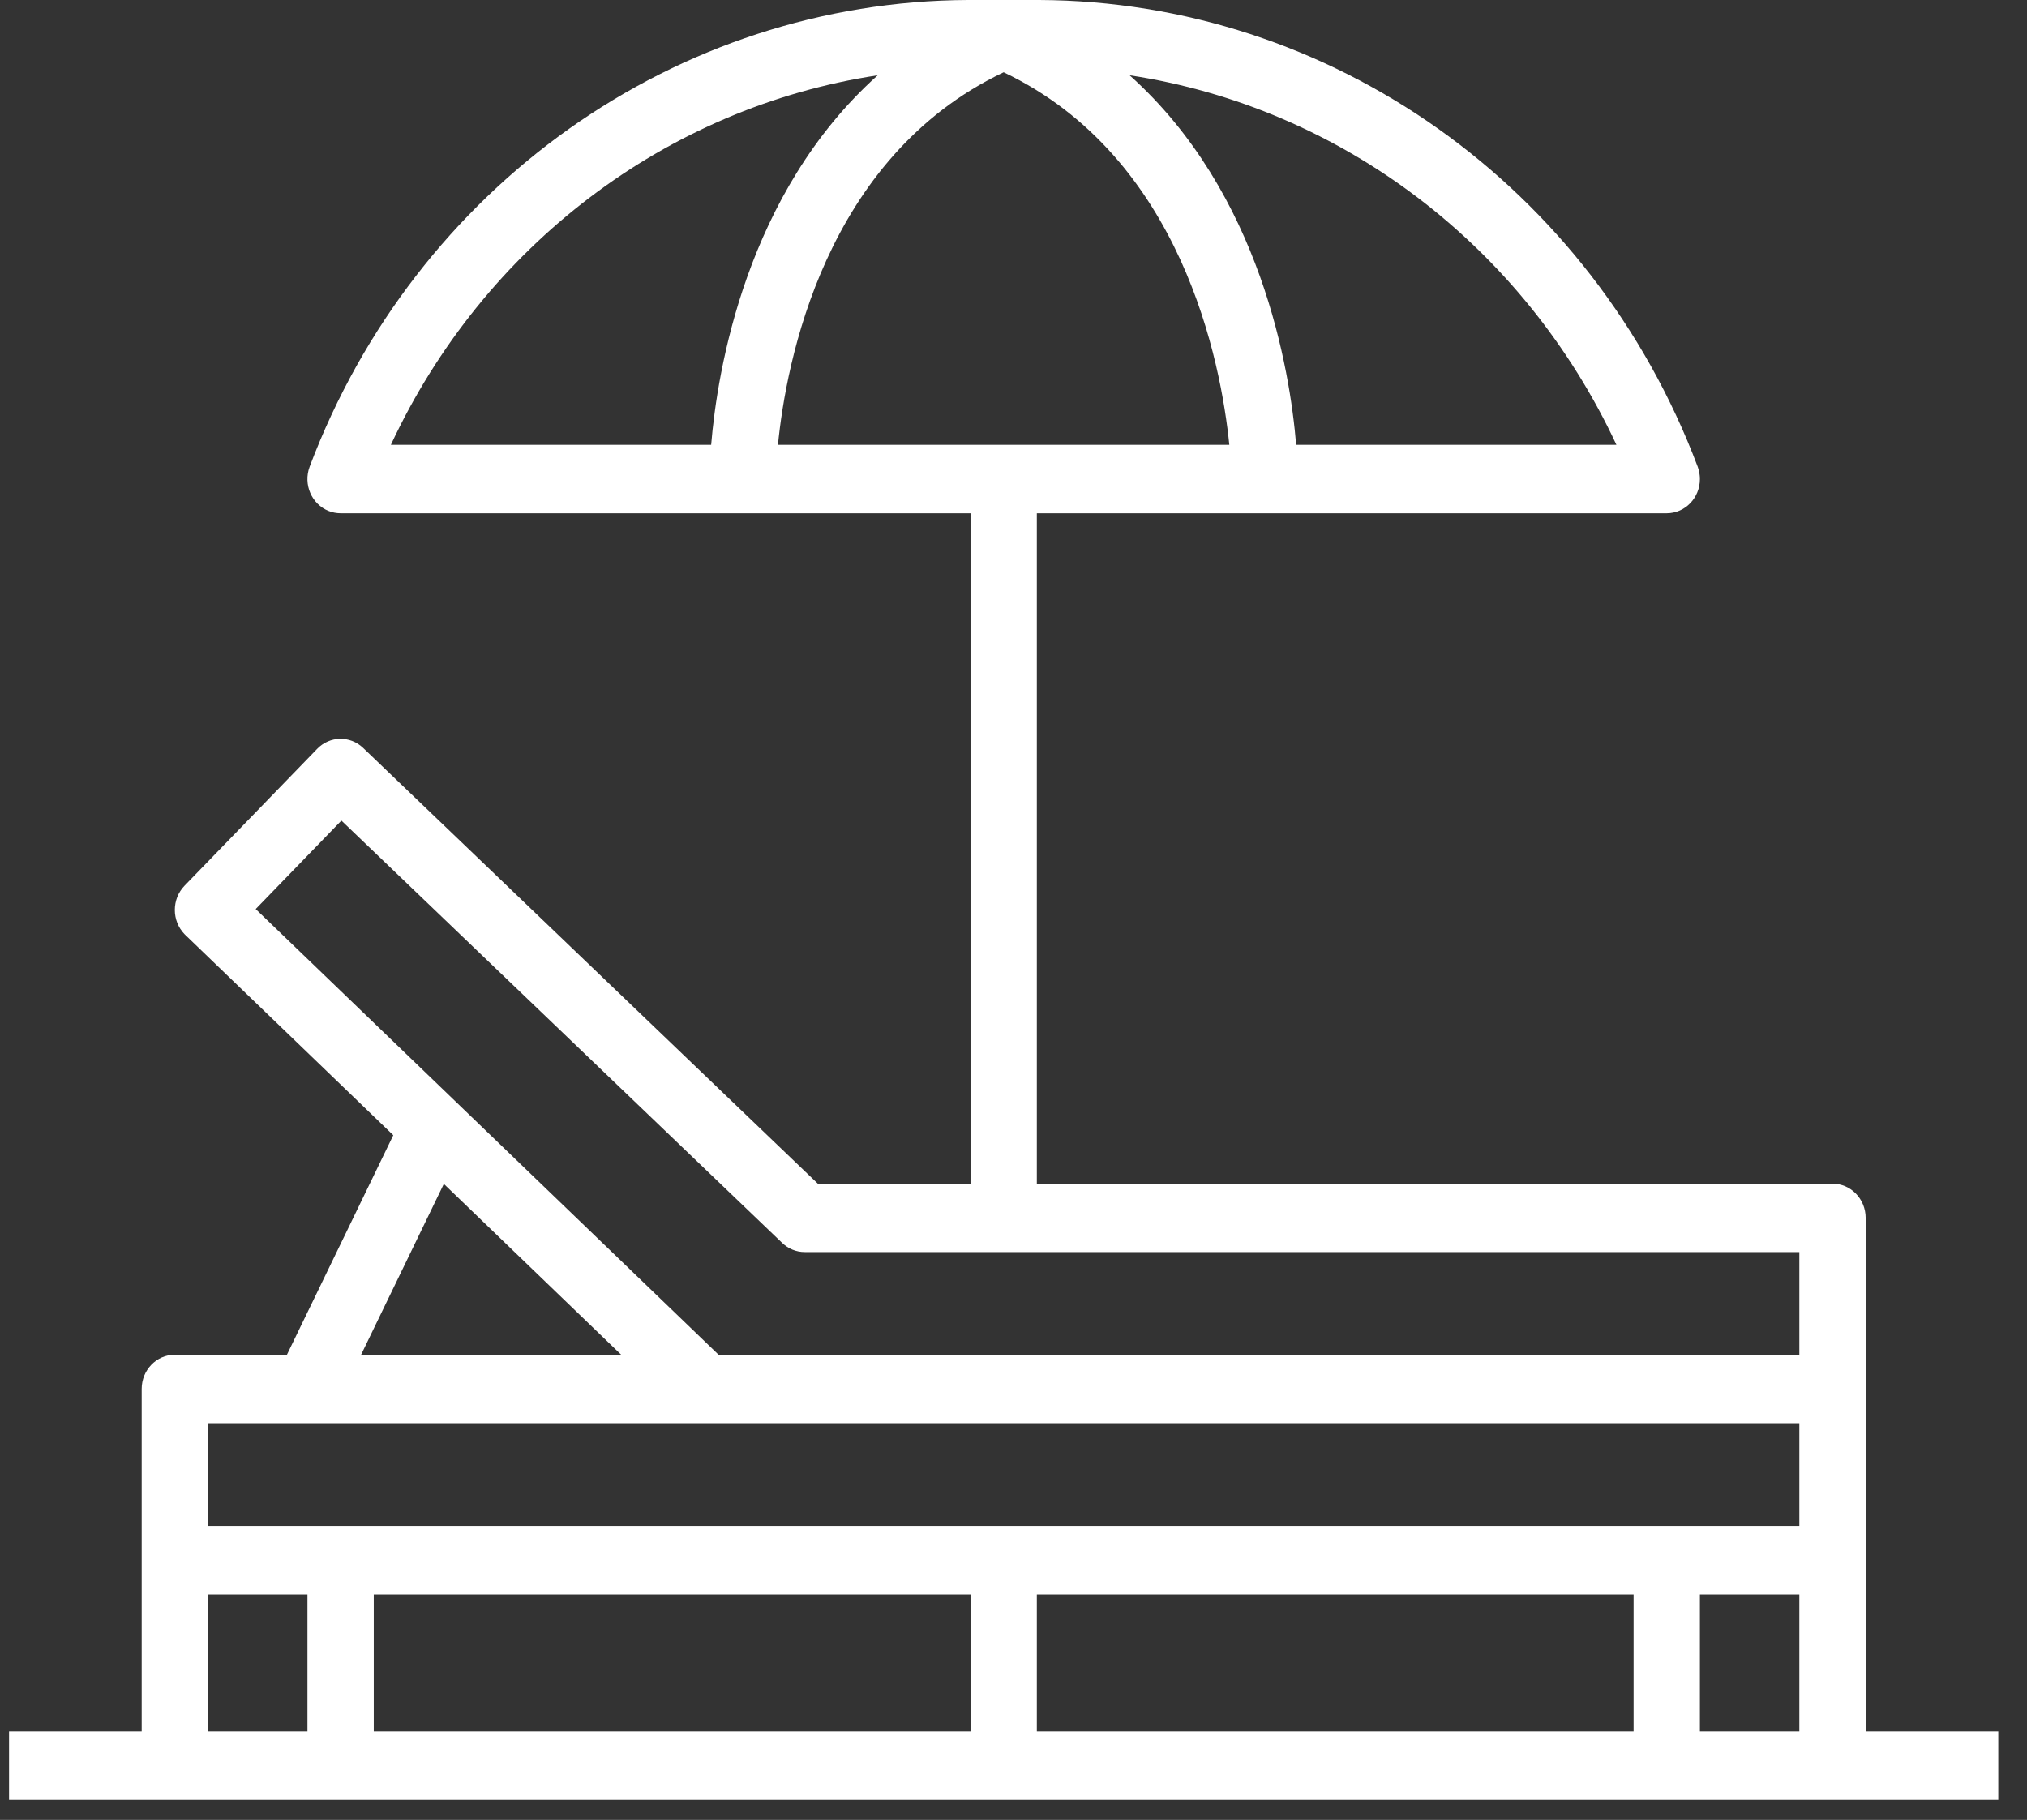 <svg width="49" height="44" viewBox="0 0 49 44" fill="none" xmlns="http://www.w3.org/2000/svg">
<rect x="0" y="0" width="49" height="44" fill="#333333" stroke="none"/>
<path d="M45.1 37.716V29.444C45.1 28.987 44.741 28.617 44.298 28.617H25.064V12.409H40.291C40.734 12.409 41.093 12.039 41.093 11.582C41.093 11.48 41.075 11.38 41.04 11.284C38.482 4.505 32.169 0.03 25.121 0H23.404C16.356 0.03 10.042 4.505 7.485 11.284C7.326 11.711 7.532 12.19 7.945 12.354C8.037 12.39 8.135 12.409 8.233 12.409H23.461V28.617H19.769L8.779 18.083C8.463 17.78 7.971 17.79 7.667 18.105L4.461 21.414C4.148 21.737 4.148 22.261 4.46 22.584C4.467 22.59 4.473 22.597 4.48 22.604L9.507 27.446L6.936 32.753H4.226C3.783 32.753 3.425 33.123 3.425 33.58V41.853H0.219V43.507H48.306V41.853H45.1V37.716ZM24.262 1.747C28.581 3.805 29.519 8.781 29.717 10.754H18.806C18.999 8.783 19.927 3.809 24.262 1.747ZM39.075 10.754H31.333C31.186 8.962 30.488 4.668 27.307 1.82C32.423 2.598 36.831 5.945 39.075 10.754ZM21.217 1.82C18.036 4.67 17.338 8.963 17.191 10.754H9.449C11.693 5.945 16.101 2.598 21.217 1.82ZM8.253 19.839L18.908 30.05C19.056 30.192 19.251 30.272 19.454 30.271H43.497V32.753H17.37L6.181 21.978L8.253 19.839ZM10.729 28.623L15.016 32.753H8.729L10.729 28.623ZM5.028 34.408H43.497V36.889H5.028V34.408ZM5.028 41.853V38.544H7.432V41.853H5.028ZM9.035 41.853V38.544H23.461V41.853H9.035ZM25.064 38.544H39.49V41.853H25.064V38.544ZM41.093 41.853V38.544H43.497V41.853H41.093Z" fill="white"/>
</svg>

